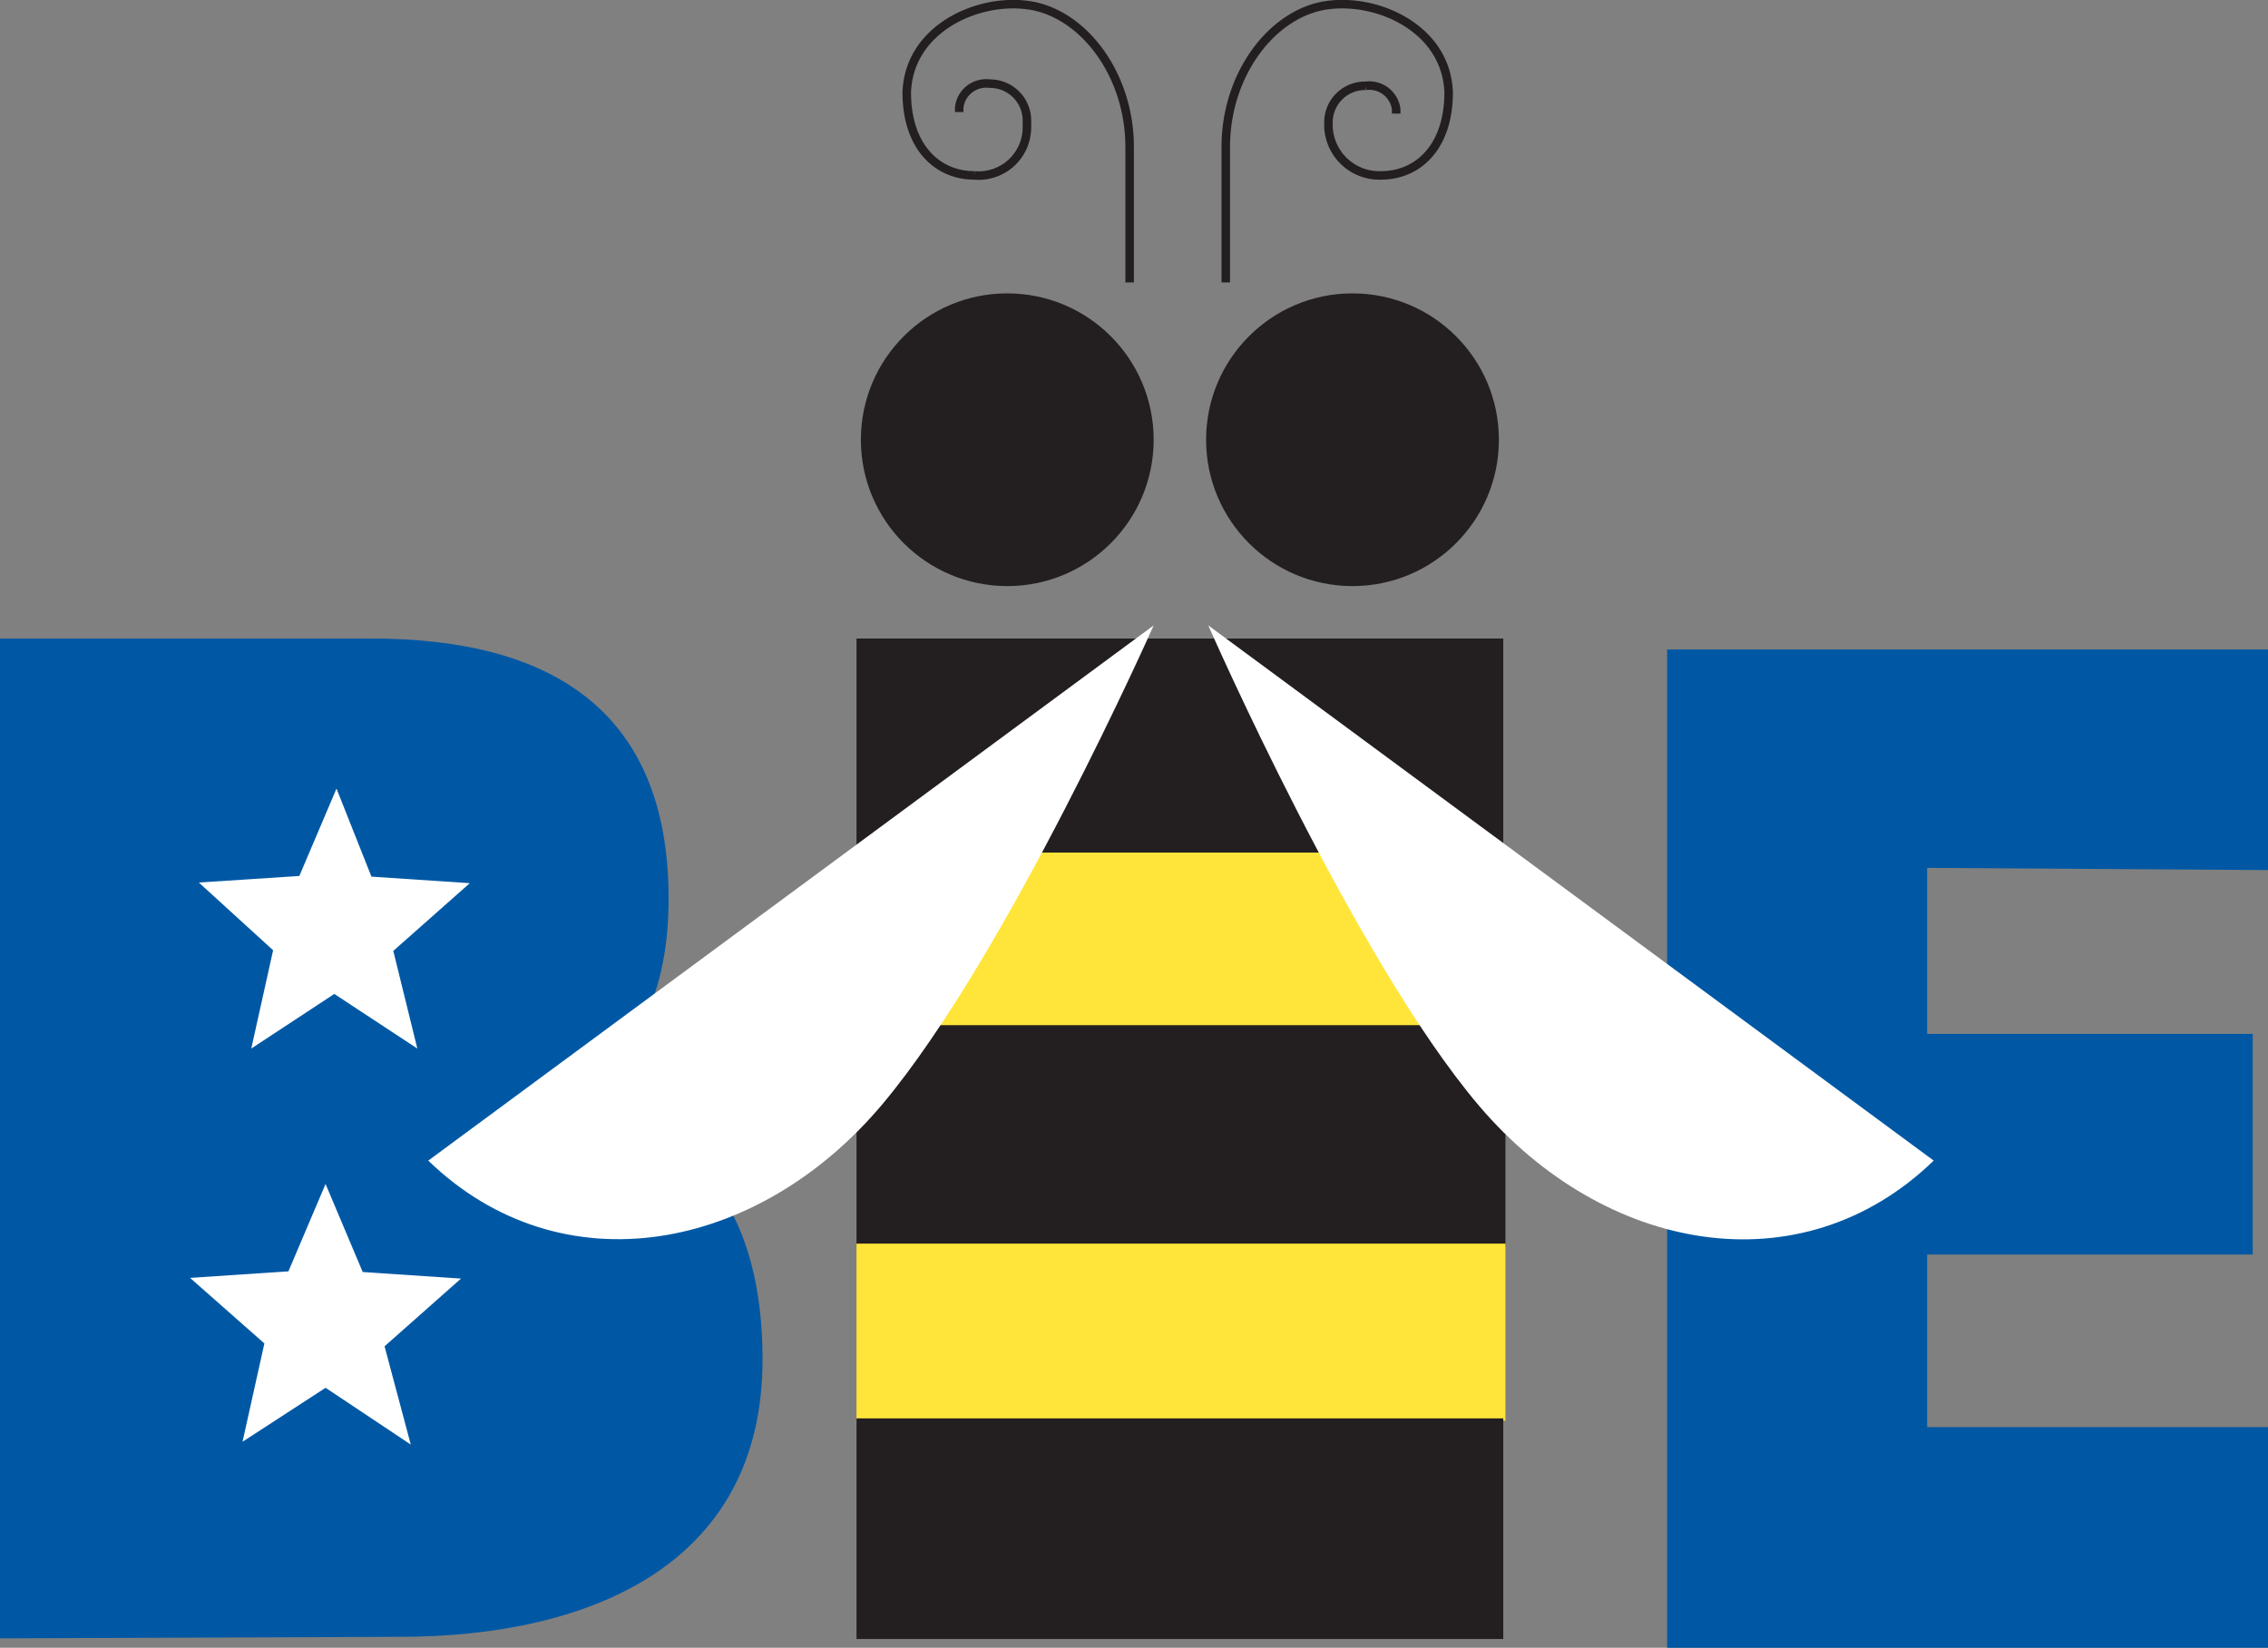 <svg id="Layer_1" data-name="Layer 1" xmlns="http://www.w3.org/2000/svg" viewBox="0 0 103.8 75.43"><rect x="0" y="0" width="103.8" height="75.43" fill="#808080" stroke="none"/><defs><style>.cls-1{fill:#0058a4;}.cls-2{fill:#fff;}.cls-3{fill:none;stroke:#231f20;stroke-width:0.39px;}.cls-4{fill:#231f20;}.cls-5{fill:#ffe539;}</style></defs><title>logo-test</title><path class="cls-1" d="M0,75V29.23H17c8.1,0,13.6,3.2,13.6,11.9,0,4.1-1.3,7.5-5,9.3v.1c6.6.8,9.3,5.3,9.3,11.7,0,9.6-8.2,12.7-16.6,12.7L0,75Z"/><path class="cls-2" d="M17,40.13l4.5.3L18,43.53,19.1,48l-3.8-2.5L11.5,48l1-4.5-3.4-3.1,4.6-.3,1.7-4Z"/><path class="cls-2" d="M16.6,58.23l4.5.3-3.5,3.1,1.2,4.5-3.9-2.6L11.1,66l1-4.5-3.4-3,4.5-.3,1.7-4Z"/><path class="cls-1" d="M88.2,39.73v7.6h14.9v10.1H88.2v7.9h15.6v10.1H76.3V29.73h27.5v10.1l-15.6-.1Z"/><path class="cls-3" d="M51.7,12.93V6.73c0-3.4-2.2-6.2-4.7-6.5-2.3-.3-5.4,1.1-5.5,4,0,2.5,1.4,3.8,3.1,3.8A2.21,2.21,0,0,0,47,5.83v-.3a1.69,1.69,0,0,0-1.7-1.7,1.24,1.24,0,0,0-1.4,1.1v.2"/><path class="cls-3" d="M56.1,12.93V6.73c0-3.4,2.2-6.2,4.7-6.5,2.3-.3,5.4,1.1,5.5,4,0,2.5-1.4,3.8-3.1,3.8a2.33,2.33,0,0,1-2.4-2.2v-.2a1.67,1.67,0,0,1,1.6-1.7h.1A1.24,1.24,0,0,1,63.9,5v.2"/><circle class="cls-4" cx="46.1" cy="20.13" r="6.7"/><circle class="cls-4" cx="61.9" cy="20.13" r="6.7"/><rect class="cls-4" x="39.2" y="29.23" width="29.6" height="10.1"/><rect class="cls-5" x="39.2" y="39.03" width="29.7" height="8.1"/><rect class="cls-4" x="39.2" y="46.93" width="29.7" height="10.1"/><rect class="cls-5" x="39.2" y="56.93" width="29.7" height="8.1"/><rect class="cls-4" x="39.2" y="64.93" width="29.6" height="10.1"/><path class="cls-2" d="M52.8,28.63,19.6,53.13c6.1,5.9,15.1,4.2,20.8-2.6S52.8,28.63,52.8,28.63Z"/><path class="cls-2" d="M55.3,28.63l33.2,24.5c-6.1,5.9-15.1,4.2-20.8-2.5S55.3,28.63,55.3,28.63Z"/></svg>